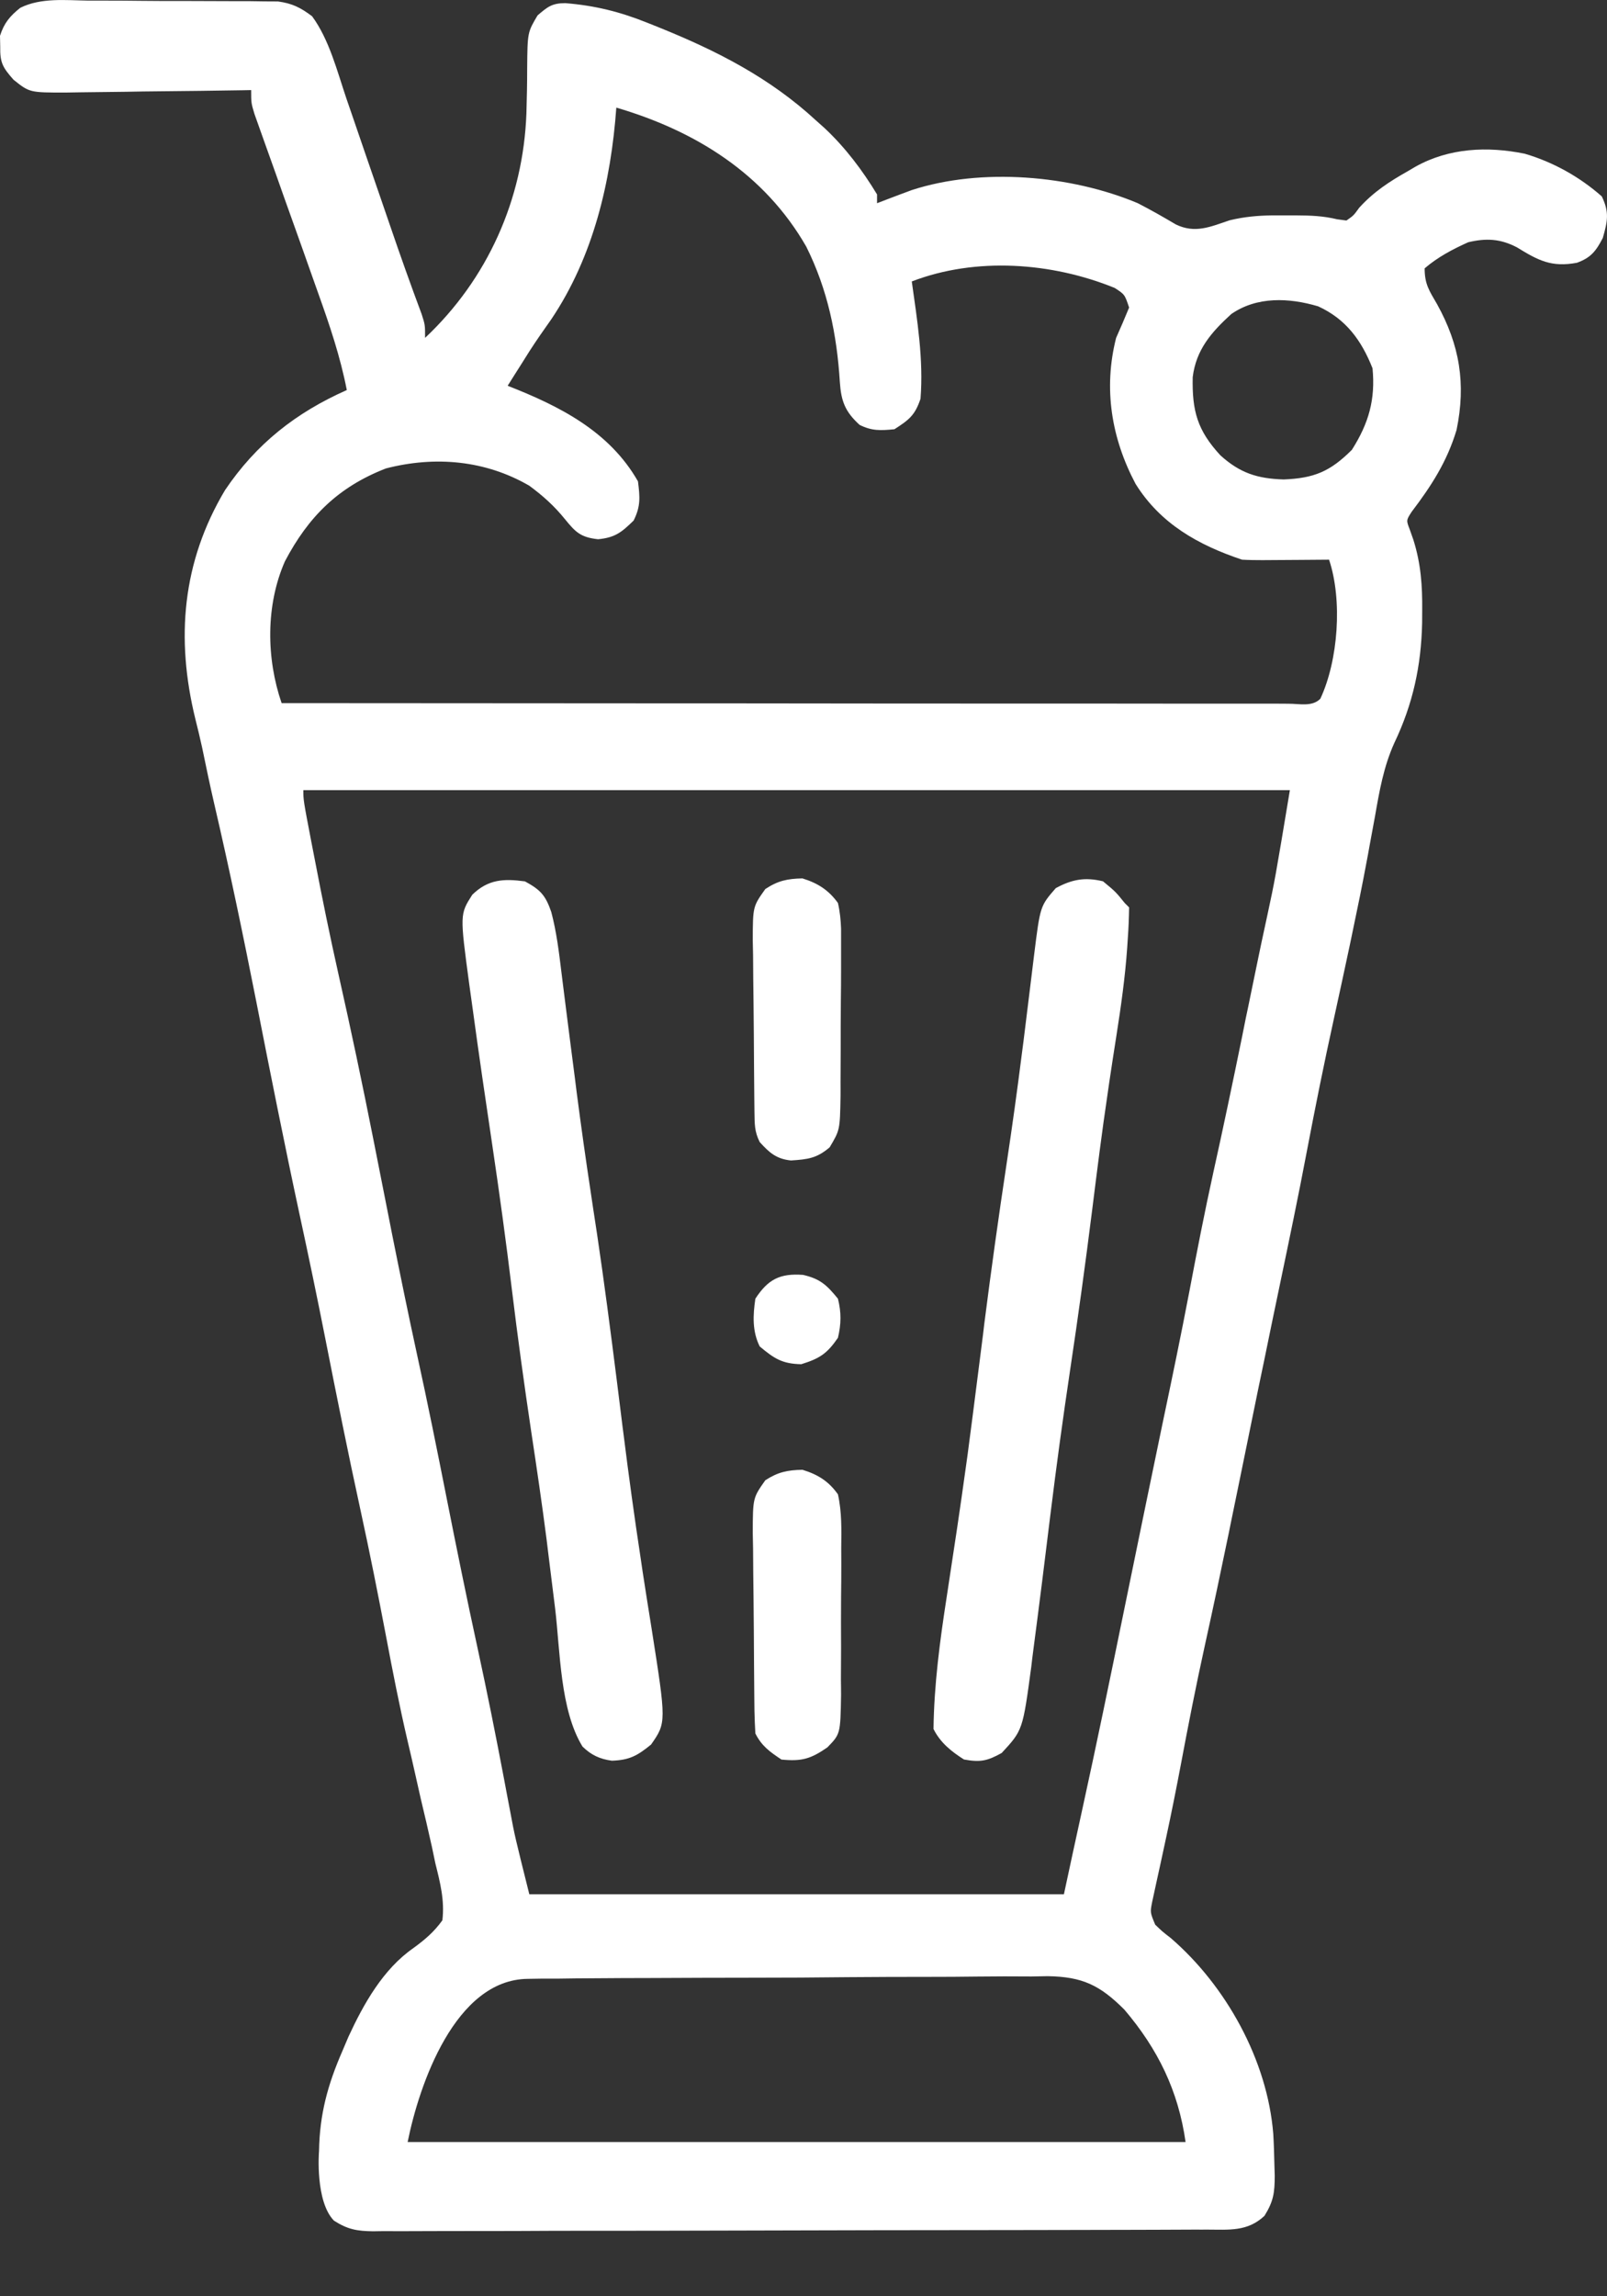 <?xml version="1.0" encoding="UTF-8"?> <svg xmlns="http://www.w3.org/2000/svg" width="21" height="30" viewBox="0 0 21 30" fill="none"><rect x="0" y="0" width="21" height="30" fill="#333333" stroke="none"/><path d="M1.154 0.008C1.266 0.008 1.267 0.008 1.381 0.008C1.538 0.008 1.695 0.009 1.853 0.011C2.053 0.013 2.254 0.014 2.455 0.013C2.647 0.013 2.84 0.014 3.032 0.015C3.104 0.015 3.177 0.015 3.251 0.015C3.318 0.016 3.385 0.017 3.454 0.018C3.542 0.019 3.543 0.018 3.633 0.019C3.821 0.045 3.927 0.099 4.078 0.212C4.304 0.519 4.407 0.935 4.528 1.291C4.549 1.351 4.569 1.41 4.59 1.471C4.655 1.659 4.72 1.848 4.784 2.037C4.848 2.223 4.912 2.41 4.977 2.597C5.018 2.717 5.059 2.838 5.101 2.958C5.232 3.342 5.368 3.724 5.51 4.104C5.555 4.244 5.555 4.245 5.555 4.414C6.372 3.646 6.837 2.604 6.879 1.484C6.885 1.285 6.889 1.085 6.889 0.886C6.893 0.423 6.894 0.422 7.025 0.201C7.157 0.088 7.213 0.042 7.386 0.041C7.771 0.072 8.1 0.153 8.458 0.297C8.509 0.317 8.561 0.338 8.613 0.359C9.371 0.665 10.061 1.017 10.666 1.576C10.703 1.609 10.74 1.642 10.778 1.676C11.048 1.93 11.27 2.224 11.461 2.54V2.655C11.502 2.639 11.544 2.623 11.586 2.607C11.668 2.576 11.668 2.576 11.752 2.544C11.833 2.514 11.834 2.514 11.916 2.483C12.824 2.188 13.995 2.287 14.869 2.655C15.038 2.742 15.202 2.835 15.365 2.932C15.618 3.055 15.819 2.962 16.069 2.878C16.259 2.832 16.434 2.817 16.618 2.814H16.942C17.128 2.815 17.292 2.821 17.474 2.865C17.514 2.87 17.554 2.875 17.595 2.881C17.687 2.817 17.688 2.817 17.762 2.714C17.951 2.506 18.155 2.373 18.398 2.236C18.431 2.216 18.465 2.196 18.5 2.176C18.937 1.933 19.436 1.909 19.924 2.008C20.294 2.116 20.644 2.311 20.932 2.566C21.032 2.772 21.008 2.89 20.945 3.109C20.857 3.279 20.79 3.367 20.607 3.433C20.276 3.495 20.103 3.404 19.824 3.232C19.608 3.119 19.422 3.109 19.186 3.165C18.98 3.258 18.788 3.359 18.617 3.506C18.617 3.713 18.677 3.798 18.78 3.975C19.075 4.508 19.159 5.013 19.034 5.617C18.91 6.03 18.706 6.346 18.447 6.687C18.376 6.797 18.376 6.798 18.421 6.914C18.437 6.96 18.453 7.006 18.47 7.053C18.568 7.365 18.588 7.65 18.585 7.975C18.585 8.029 18.584 8.084 18.584 8.14C18.572 8.699 18.463 9.2 18.221 9.706C18.081 10.016 18.026 10.333 17.968 10.666C17.944 10.798 17.92 10.93 17.895 11.061C17.884 11.127 17.871 11.194 17.858 11.262C17.803 11.559 17.742 11.855 17.68 12.15C17.668 12.205 17.657 12.261 17.645 12.319C17.575 12.648 17.504 12.977 17.432 13.305C17.304 13.885 17.187 14.467 17.076 15.05C16.967 15.626 16.847 16.2 16.727 16.774C16.657 17.107 16.588 17.441 16.52 17.774C16.494 17.897 16.469 18.02 16.443 18.143C16.366 18.521 16.288 18.901 16.211 19.279C16.168 19.486 16.126 19.694 16.083 19.902C16.071 19.962 16.07 19.964 16.058 20.026C15.956 20.521 15.851 21.016 15.742 21.51C15.629 22.023 15.528 22.538 15.431 23.054C15.371 23.371 15.308 23.687 15.24 24.002C15.227 24.065 15.213 24.128 15.199 24.192C15.173 24.311 15.148 24.431 15.121 24.55C15.11 24.603 15.098 24.657 15.086 24.711C15.076 24.758 15.065 24.806 15.055 24.854C15.03 24.985 15.029 24.985 15.096 25.145C15.186 25.232 15.187 25.233 15.298 25.319C16.022 25.943 16.563 26.917 16.639 27.881C16.647 28.018 16.651 28.156 16.654 28.293C16.656 28.337 16.657 28.381 16.658 28.426C16.657 28.647 16.643 28.757 16.524 28.949C16.3 29.159 16.059 29.129 15.77 29.129C15.722 29.13 15.673 29.129 15.624 29.129C15.464 29.13 15.303 29.131 15.143 29.131C15.028 29.132 14.913 29.132 14.799 29.132C14.486 29.133 14.174 29.134 13.861 29.134C13.666 29.134 13.471 29.135 13.276 29.135C12.666 29.136 12.056 29.137 11.446 29.137C10.742 29.138 10.037 29.14 9.332 29.142C8.788 29.144 8.243 29.144 7.699 29.144C7.374 29.144 7.049 29.145 6.724 29.147C6.418 29.148 6.112 29.148 5.806 29.148C5.693 29.148 5.581 29.148 5.469 29.149C5.316 29.15 5.162 29.15 5.009 29.149C4.942 29.15 4.942 29.15 4.874 29.151C4.663 29.148 4.544 29.127 4.364 29.012C4.119 28.76 4.167 28.122 4.169 28.103C4.177 27.622 4.282 27.236 4.476 26.792C4.502 26.732 4.527 26.67 4.554 26.608C4.752 26.18 5.007 25.725 5.402 25.451C5.555 25.339 5.67 25.242 5.781 25.088C5.812 24.827 5.752 24.596 5.689 24.343C5.674 24.273 5.659 24.201 5.644 24.128C5.598 23.918 5.548 23.708 5.498 23.498C5.474 23.392 5.45 23.285 5.426 23.178C5.393 23.031 5.359 22.882 5.324 22.735C5.22 22.289 5.132 21.839 5.047 21.389C4.941 20.833 4.831 20.278 4.71 19.725C4.548 18.983 4.399 18.238 4.252 17.493C4.145 16.95 4.032 16.408 3.915 15.868C3.716 14.944 3.532 14.017 3.35 13.09C3.179 12.225 3 11.362 2.8 10.503C2.743 10.258 2.692 10.011 2.641 9.765C2.614 9.641 2.584 9.517 2.553 9.394C2.295 8.342 2.38 7.343 2.941 6.403C3.349 5.798 3.868 5.39 4.532 5.096C4.447 4.66 4.309 4.252 4.159 3.833C4.134 3.762 4.108 3.69 4.083 3.619C4.004 3.394 3.924 3.17 3.844 2.946C3.763 2.72 3.682 2.494 3.603 2.268C3.553 2.128 3.503 1.988 3.453 1.848C3.431 1.785 3.408 1.722 3.385 1.657C3.355 1.573 3.355 1.572 3.325 1.488C3.283 1.348 3.282 1.347 3.282 1.177C3.247 1.178 3.211 1.178 3.175 1.179C2.804 1.185 2.434 1.19 2.063 1.193C1.925 1.194 1.787 1.196 1.649 1.199C1.451 1.202 1.252 1.204 1.053 1.206C0.961 1.208 0.96 1.207 0.866 1.209C0.387 1.21 0.386 1.209 0.177 1.042C0.036 0.882 -0.001 0.82 0.003 0.61C0.002 0.563 0.001 0.516 0 0.468C0.053 0.302 0.129 0.21 0.265 0.102C0.537 -0.033 0.857 0.004 1.154 0.008ZM13.48 25.822C13.245 25.82 13.008 25.82 12.773 25.823C12.562 25.826 12.351 25.827 12.14 25.827C11.786 25.827 11.431 25.828 11.077 25.831C10.666 25.836 10.254 25.838 9.843 25.838C9.4 25.838 8.957 25.84 8.515 25.842C8.388 25.843 8.261 25.843 8.135 25.843C7.932 25.844 7.73 25.845 7.527 25.847C7.451 25.848 7.378 25.849 7.304 25.85C7.197 25.85 7.196 25.85 7.092 25.85C7.026 25.851 6.962 25.852 6.898 25.853C5.946 25.861 5.476 27.242 5.327 27.985H15.493C15.398 27.316 15.132 26.771 14.693 26.255C14.372 25.934 14.143 25.825 13.69 25.818C13.618 25.819 13.549 25.82 13.48 25.822ZM3.964 10.323C3.964 10.452 3.964 10.453 4.068 10.996C4.083 11.073 4.098 11.15 4.113 11.227C4.209 11.73 4.312 12.232 4.424 12.732C4.586 13.451 4.738 14.172 4.881 14.895C4.948 15.234 5.015 15.573 5.082 15.912C5.096 15.981 5.109 16.048 5.122 16.116C5.228 16.645 5.336 17.174 5.451 17.702C5.588 18.326 5.714 18.953 5.838 19.579C5.968 20.235 6.101 20.89 6.243 21.542C6.366 22.108 6.479 22.674 6.587 23.243C6.601 23.317 6.614 23.389 6.628 23.461C6.641 23.532 6.655 23.602 6.668 23.671C6.726 23.983 6.726 23.983 6.917 24.748H13.903C13.981 24.385 14.059 24.021 14.139 23.658C14.326 22.806 14.502 21.951 14.677 21.096C14.754 20.718 14.832 20.34 14.91 19.961C14.935 19.838 14.961 19.715 14.986 19.592C15.055 19.259 15.124 18.925 15.193 18.592C15.314 18.018 15.433 17.445 15.543 16.869C15.641 16.351 15.742 15.834 15.855 15.32C15.986 14.731 16.109 14.142 16.23 13.551C16.247 13.468 16.263 13.384 16.28 13.301C16.293 13.239 16.293 13.239 16.306 13.178C16.352 12.954 16.398 12.729 16.445 12.504C16.465 12.41 16.465 12.41 16.484 12.317C16.509 12.201 16.534 12.085 16.559 11.969C16.662 11.49 16.662 11.49 16.856 10.323H3.964ZM13.797 11.603C14.009 11.488 14.178 11.457 14.414 11.514C14.581 11.652 14.581 11.653 14.698 11.798L14.755 11.855C14.753 11.99 14.748 12.123 14.738 12.258C14.736 12.299 14.733 12.339 14.73 12.381C14.703 12.767 14.649 13.149 14.589 13.531C14.556 13.739 14.524 13.949 14.493 14.158C14.483 14.223 14.484 14.223 14.474 14.29C14.399 14.793 14.336 15.297 14.273 15.802C14.185 16.503 14.089 17.202 13.984 17.9C13.891 18.521 13.806 19.143 13.729 19.767C13.656 20.367 13.581 20.967 13.502 21.567C13.493 21.634 13.485 21.702 13.477 21.772C13.365 22.605 13.364 22.606 13.09 22.902C12.901 23.007 12.81 23.026 12.597 22.987C12.431 22.882 12.288 22.767 12.199 22.589C12.206 22.008 12.283 21.433 12.372 20.859C12.398 20.689 12.424 20.52 12.449 20.35C12.468 20.225 12.487 20.099 12.506 19.974C12.547 19.697 12.587 19.42 12.625 19.143C12.631 19.096 12.638 19.049 12.645 19C12.689 18.667 12.732 18.333 12.774 18C12.798 17.811 12.822 17.623 12.846 17.435C12.852 17.387 12.857 17.34 12.863 17.291C12.952 16.594 13.049 15.898 13.154 15.204C13.227 14.722 13.294 14.239 13.355 13.755C13.362 13.705 13.368 13.654 13.375 13.602C13.406 13.356 13.436 13.11 13.466 12.864C13.477 12.774 13.488 12.684 13.499 12.594C13.504 12.554 13.509 12.514 13.514 12.472C13.593 11.837 13.593 11.837 13.797 11.603ZM6.86 11.515C7.063 11.625 7.129 11.697 7.204 11.915C7.272 12.172 7.304 12.433 7.336 12.697C7.343 12.75 7.349 12.803 7.356 12.858C7.371 12.971 7.385 13.085 7.399 13.199C7.436 13.495 7.475 13.792 7.513 14.088C7.52 14.146 7.527 14.204 7.535 14.264C7.593 14.712 7.656 15.159 7.724 15.605C7.733 15.665 7.742 15.725 7.751 15.787C7.768 15.9 7.785 16.015 7.803 16.128C7.897 16.76 7.979 17.393 8.059 18.026C8.082 18.21 8.105 18.395 8.128 18.579C8.134 18.626 8.139 18.672 8.146 18.72C8.215 19.274 8.291 19.827 8.375 20.378C8.387 20.455 8.386 20.456 8.398 20.535C8.436 20.782 8.475 21.029 8.515 21.277C8.708 22.505 8.708 22.505 8.508 22.792C8.328 22.939 8.225 22.995 7.996 23.003C7.839 22.982 7.725 22.929 7.612 22.818C7.317 22.338 7.321 21.566 7.254 21.012C7.224 20.768 7.194 20.524 7.163 20.28C7.157 20.23 7.151 20.181 7.145 20.13C7.084 19.654 7.014 19.179 6.942 18.704C6.85 18.088 6.765 17.472 6.69 16.854C6.614 16.226 6.528 15.599 6.435 14.973C6.346 14.376 6.258 13.779 6.177 13.181C6.162 13.073 6.147 12.966 6.132 12.858C6.009 11.944 6.009 11.944 6.172 11.689C6.379 11.488 6.581 11.477 6.86 11.515ZM10.486 19.202C10.688 19.264 10.829 19.352 10.95 19.523C11.002 19.756 10.996 19.986 10.993 20.224C10.993 20.292 10.994 20.361 10.994 20.431C10.994 20.575 10.993 20.72 10.991 20.864C10.989 21.084 10.99 21.304 10.991 21.525C10.991 21.665 10.99 21.806 10.989 21.946C10.99 22.044 10.991 22.044 10.991 22.145C10.982 22.654 10.982 22.654 10.812 22.829C10.595 22.979 10.478 23.014 10.212 22.988C10.059 22.886 9.954 22.812 9.871 22.647C9.865 22.549 9.861 22.45 9.859 22.351C9.858 22.29 9.858 22.228 9.857 22.165C9.855 21.883 9.852 21.601 9.851 21.319C9.85 21.17 9.849 21.021 9.847 20.872C9.844 20.658 9.842 20.444 9.841 20.23C9.84 20.163 9.838 20.097 9.837 20.029C9.838 19.569 9.839 19.569 10.001 19.339C10.166 19.232 10.29 19.206 10.486 19.202ZM10.495 16.656C10.718 16.708 10.803 16.787 10.95 16.967C10.995 17.147 10.993 17.297 10.95 17.478C10.807 17.686 10.711 17.748 10.471 17.823C10.221 17.818 10.117 17.749 9.928 17.591C9.829 17.393 9.839 17.183 9.871 16.967C10.035 16.716 10.19 16.633 10.495 16.656ZM10.486 11.476C10.687 11.538 10.829 11.629 10.95 11.797C10.976 11.91 10.987 12.021 10.991 12.133V12.672C10.991 12.811 10.99 12.95 10.988 13.089C10.986 13.302 10.986 13.514 10.986 13.726C10.986 13.861 10.985 13.996 10.984 14.131C10.985 14.226 10.984 14.227 10.984 14.324C10.976 14.763 10.976 14.763 10.842 14.989C10.673 15.134 10.553 15.147 10.336 15.161C10.146 15.142 10.053 15.059 9.928 14.921C9.857 14.78 9.862 14.681 9.859 14.523C9.858 14.464 9.858 14.404 9.857 14.343C9.855 14.072 9.852 13.8 9.851 13.529C9.85 13.386 9.849 13.241 9.847 13.098C9.844 12.892 9.842 12.686 9.841 12.48C9.84 12.416 9.838 12.351 9.837 12.286C9.838 11.843 9.839 11.843 10.001 11.615C10.166 11.506 10.289 11.48 10.486 11.476ZM8.054 1.406C7.984 2.373 7.754 3.353 7.205 4.17C7.108 4.307 7.012 4.444 6.921 4.585C6.883 4.645 6.847 4.703 6.811 4.76C6.751 4.853 6.693 4.947 6.634 5.04C7.311 5.305 7.964 5.634 8.337 6.289C8.363 6.497 8.373 6.615 8.28 6.801C8.122 6.955 8.038 7.024 7.815 7.045C7.588 7.02 7.522 6.954 7.383 6.783C7.244 6.611 7.095 6.477 6.917 6.346C6.344 6.013 5.686 5.954 5.043 6.12C4.42 6.362 4.03 6.75 3.723 7.334C3.471 7.908 3.479 8.601 3.68 9.186C5.36 9.187 7.042 9.188 8.723 9.189H9.452C10.107 9.189 10.763 9.19 11.418 9.191C12.092 9.191 12.767 9.192 13.441 9.192C13.782 9.192 14.122 9.192 14.462 9.192C14.825 9.192 15.188 9.193 15.551 9.193H16.678C16.732 9.193 16.784 9.194 16.836 9.194C16.981 9.193 17.145 9.238 17.254 9.129C17.488 8.627 17.545 7.842 17.368 7.312C17.236 7.313 17.104 7.314 16.973 7.315C16.918 7.315 16.864 7.316 16.811 7.316C16.756 7.316 16.703 7.316 16.65 7.317C16.598 7.317 16.548 7.318 16.497 7.318C16.409 7.318 16.32 7.317 16.231 7.312C15.659 7.121 15.163 6.842 14.839 6.321C14.524 5.726 14.417 5.078 14.585 4.415C14.644 4.284 14.7 4.151 14.755 4.018C14.698 3.848 14.698 3.847 14.567 3.762C13.746 3.428 12.754 3.354 11.915 3.677C11.986 4.185 12.07 4.696 12.029 5.21C11.957 5.426 11.878 5.486 11.688 5.608C11.509 5.625 11.395 5.632 11.233 5.551C11.042 5.377 10.992 5.24 10.975 4.991C10.936 4.367 10.816 3.783 10.536 3.222C9.99 2.27 9.087 1.709 8.054 1.406ZM17.225 4.002C16.844 3.889 16.425 3.871 16.09 4.103C15.829 4.341 15.63 4.569 15.586 4.928C15.577 5.368 15.646 5.622 15.948 5.949C16.204 6.18 16.429 6.253 16.774 6.264C17.172 6.248 17.382 6.161 17.666 5.877C17.886 5.531 17.975 5.221 17.936 4.812C17.791 4.445 17.587 4.167 17.225 4.002Z" fill="white"></path></svg> 